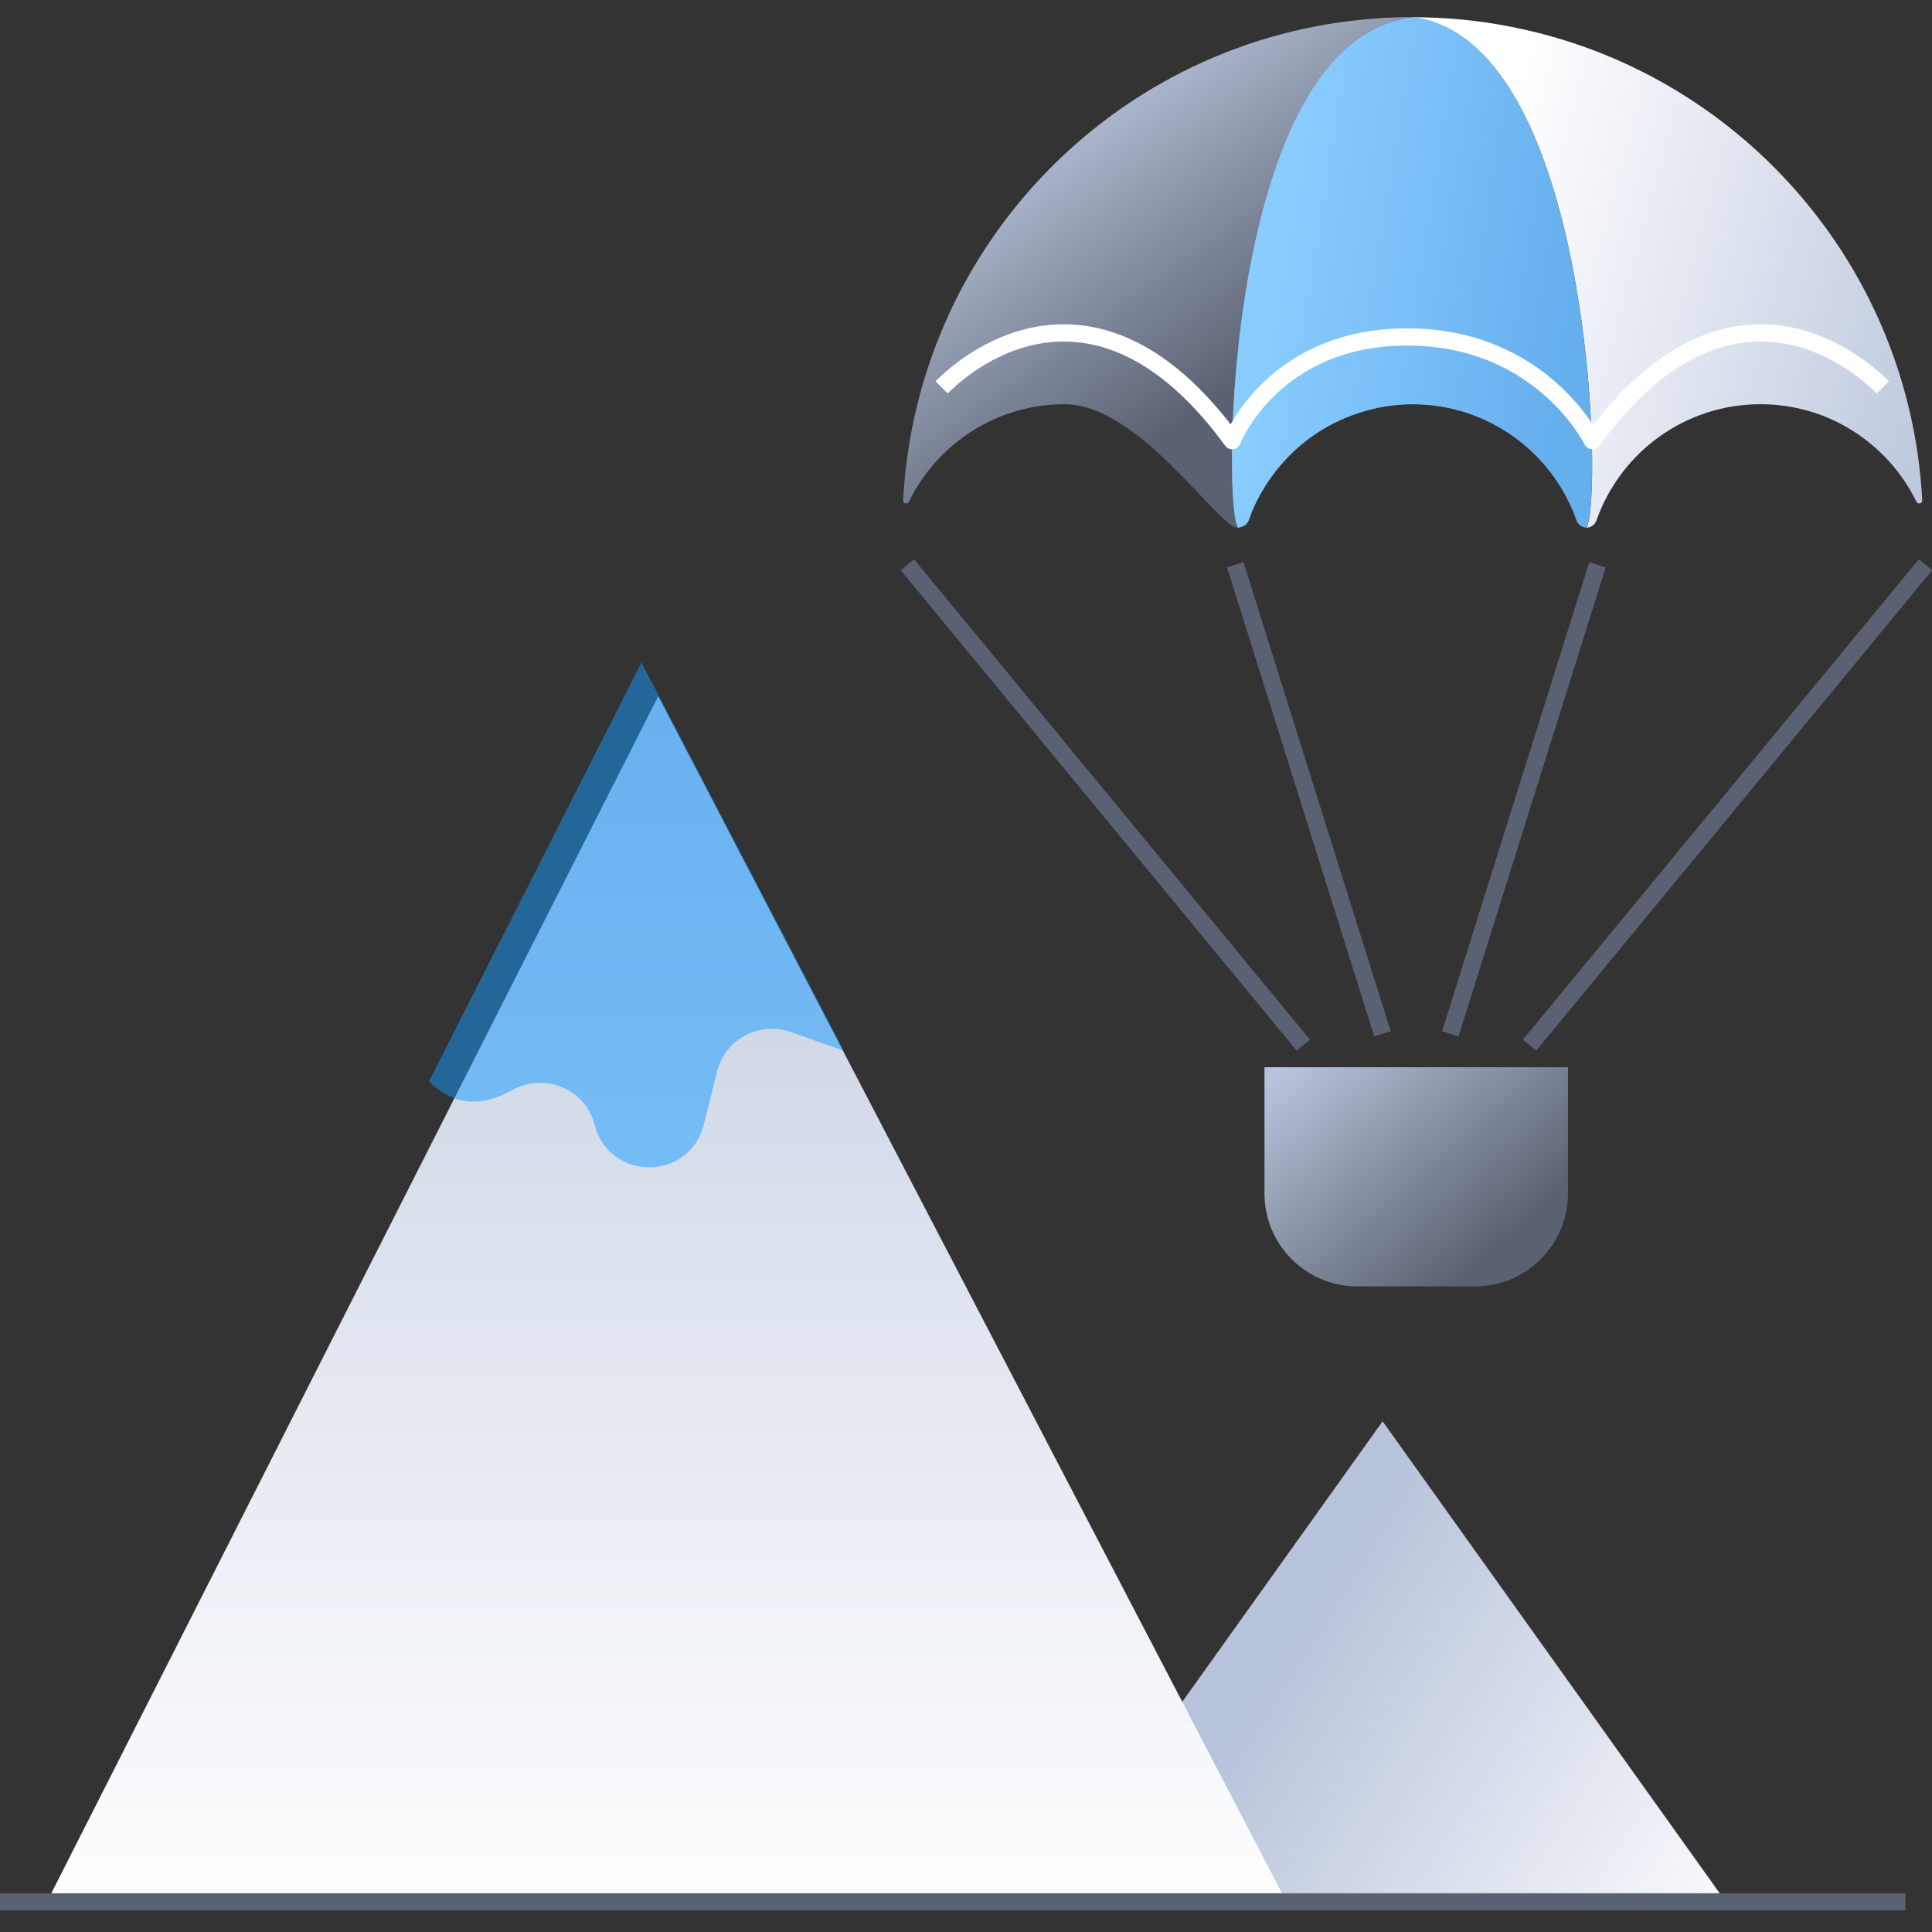 <svg width="112" height="112" viewBox="0 0 112 112" fill="none" xmlns="http://www.w3.org/2000/svg">
<rect x="0" y="0" width="112" height="112" fill="#333333" stroke="none"/>
<g clip-path="url(#clip0_399_4092)">
<path d="M60.602 109.765L80.151 82.395L99.701 109.765H60.602Z" fill="url(#paint0_linear_399_4092)"/>
<path d="M2.969 109.765L38.158 40.363L74.325 109.765H2.969Z" fill="url(#paint1_linear_399_4092)"/>
<path d="M0 110.253H110.456" stroke="#5A6172" stroke-linejoin="round"/>
<path d="M85.522 74.575H78.69C75.718 74.575 73.304 72.161 73.304 69.189V61.868H90.898V69.189C90.898 72.161 88.484 74.575 85.513 74.575H85.522Z" fill="url(#paint2_linear_399_4092)"/>
<path d="M92.608 32.739L84.074 59.932" stroke="#5A6172" stroke-linejoin="round"/>
<path d="M111.623 32.739L88.672 60.587" stroke="#5A6172" stroke-linejoin="round"/>
<path d="M71.609 32.739L80.143 59.932" stroke="#5A6172" stroke-linejoin="round"/>
<path d="M52.602 32.739L75.553 60.587" stroke="#5A6172" stroke-linejoin="round"/>
<path d="M77.01 24.714C76.893 24.782 76.766 24.841 76.648 24.909C76.766 24.841 76.883 24.773 77.01 24.714Z" fill="url(#paint3_linear_399_4092)"/>
<path d="M76.332 25.115C76.225 25.183 76.108 25.261 76 25.33C76.108 25.252 76.215 25.183 76.332 25.115Z" fill="url(#paint4_linear_399_4092)"/>
<path d="M73.625 27.764C73.547 27.871 73.469 27.988 73.391 28.106C73.469 27.988 73.547 27.881 73.625 27.764Z" fill="url(#paint5_linear_399_4092)"/>
<path d="M74.586 26.59C74.498 26.688 74.4 26.776 74.312 26.874C74.4 26.776 74.489 26.678 74.586 26.59Z" fill="url(#paint6_linear_399_4092)"/>
<path d="M75.739 25.544C75.631 25.632 75.514 25.711 75.406 25.799C75.514 25.711 75.621 25.623 75.739 25.544Z" fill="url(#paint7_linear_399_4092)"/>
<path d="M80.799 23.502C80.623 23.521 80.447 23.541 80.281 23.56C80.457 23.531 80.623 23.521 80.799 23.502Z" fill="url(#paint8_linear_399_4092)"/>
<path d="M79.987 23.619C79.821 23.648 79.664 23.678 79.508 23.717C79.664 23.678 79.83 23.648 79.987 23.619Z" fill="url(#paint9_linear_399_4092)"/>
<path d="M81.895 23.433C81.622 23.433 81.348 23.443 81.074 23.462C81.348 23.443 81.612 23.433 81.895 23.433Z" fill="url(#paint10_linear_399_4092)"/>
<path d="M79.151 23.824C79.014 23.863 78.877 23.893 78.75 23.942C78.877 23.902 79.014 23.863 79.151 23.824Z" fill="url(#paint11_linear_399_4092)"/>
<path d="M77.701 24.352C77.575 24.411 77.447 24.469 77.32 24.528C77.447 24.46 77.575 24.411 77.701 24.352Z" fill="url(#paint12_linear_399_4092)"/>
<path d="M78.426 24.059C78.289 24.108 78.153 24.156 78.016 24.215C78.153 24.156 78.289 24.117 78.426 24.059Z" fill="url(#paint13_linear_399_4092)"/>
<path d="M72.844 29.102C72.785 29.22 72.727 29.337 72.668 29.454C72.717 29.337 72.785 29.22 72.844 29.102Z" fill="url(#paint14_linear_399_4092)"/>
<path d="M74.836 26.326C74.934 26.229 75.041 26.141 75.139 26.043C75.041 26.131 74.934 26.229 74.836 26.326Z" fill="url(#paint15_linear_399_4092)"/>
<path d="M77.936 2.916C70.869 9.475 70.977 30.246 71.808 30.588C70.84 30.911 66.129 23.433 61.73 23.433C57.751 23.433 54.321 25.74 52.688 29.093C52.6 29.259 52.346 29.2 52.356 29.005C53.069 15.33 63.069 4.108 76.177 1.547C78.024 1.186 79.94 0.99 81.895 0.99C80.37 1.166 79.061 1.85 77.936 2.906V2.916Z" fill="url(#paint16_linear_399_4092)"/>
<path d="M111.434 29.005C111.444 29.191 111.19 29.259 111.102 29.093C109.46 25.74 106.038 23.433 102.06 23.433C97.661 23.433 93.927 26.248 92.549 30.168C92.461 30.413 92.236 30.588 91.972 30.588C92.813 29.2 92.451 9.377 85.765 2.955C84.661 1.89 83.38 1.186 81.894 1C83.85 1 85.765 1.186 87.613 1.557C100.721 4.118 110.721 15.34 111.434 29.015V29.005Z" fill="url(#paint17_linear_399_4092)"/>
<path d="M72.356 30.237C72.356 30.237 72.375 30.207 72.385 30.198C72.434 30.071 72.483 29.944 72.531 29.816C72.483 29.934 72.434 30.051 72.385 30.178C72.385 30.198 72.365 30.217 72.356 30.237Z" fill="url(#paint18_linear_399_4092)"/>
<path opacity="0.5" d="M78.748 23.941C78.641 23.98 78.533 24.02 78.426 24.059C78.533 24.02 78.641 23.971 78.748 23.941Z" fill="#159BFF"/>
<path opacity="0.5" d="M74.586 26.591C74.674 26.503 74.752 26.405 74.84 26.327C74.752 26.415 74.674 26.503 74.586 26.591Z" fill="#159BFF"/>
<path opacity="0.5" d="M78.026 24.206C77.918 24.254 77.811 24.303 77.703 24.352C77.811 24.303 77.908 24.254 78.026 24.206Z" fill="#159BFF"/>
<path opacity="0.5" d="M81.086 23.472C80.988 23.472 80.9 23.492 80.812 23.502C80.91 23.492 80.998 23.472 81.086 23.472Z" fill="#159BFF"/>
<path opacity="0.5" d="M75.403 25.809C75.315 25.887 75.227 25.965 75.148 26.043C75.236 25.965 75.315 25.887 75.403 25.809Z" fill="#159BFF"/>
<path opacity="0.5" d="M73.83 27.47C73.762 27.568 73.693 27.666 73.625 27.764C73.693 27.666 73.752 27.568 73.83 27.47Z" fill="#159BFF"/>
<path opacity="0.5" d="M74.319 26.874C74.24 26.962 74.162 27.06 74.094 27.157C74.172 27.06 74.24 26.962 74.319 26.874Z" fill="#159BFF"/>
<path opacity="0.5" d="M71.82 30.588C72.065 30.588 72.26 30.451 72.358 30.236C72.26 30.442 72.045 30.51 71.82 30.588Z" fill="#159BFF"/>
<path opacity="0.5" d="M73.401 28.105C73.332 28.203 73.283 28.311 73.215 28.418C73.273 28.311 73.332 28.203 73.401 28.105Z" fill="#159BFF"/>
<path opacity="0.5" d="M72.668 29.464C72.619 29.582 72.57 29.699 72.531 29.816C72.58 29.699 72.619 29.582 72.668 29.464Z" fill="#159BFF"/>
<path d="M81.896 1C70.85 2.3 70.841 30.188 71.808 30.588C72.033 30.51 72.248 30.442 72.346 30.236C72.346 30.217 72.365 30.197 72.375 30.178C73.04 28.301 74.272 26.63 75.865 25.437C77.595 24.147 79.736 23.433 81.886 23.433C86.285 23.433 90.019 26.248 91.397 30.168C91.485 30.413 91.71 30.579 91.964 30.579C92.941 28.956 92.287 2.29 81.886 0.99L81.896 1Z" fill="url(#paint19_linear_399_4092)"/>
<path opacity="0.5" d="M81.896 1C70.85 2.3 70.841 30.188 71.808 30.588C72.033 30.51 72.248 30.442 72.346 30.236C72.346 30.217 72.365 30.197 72.375 30.178C73.04 28.301 74.272 26.63 75.865 25.437C77.595 24.147 79.736 23.433 81.886 23.433C86.285 23.433 90.019 26.248 91.397 30.168C91.485 30.413 91.71 30.579 91.964 30.579C92.941 28.956 92.287 2.29 81.886 0.99L81.896 1Z" fill="#159BFF"/>
<path d="M54.586 22.456C57.186 19.856 64.195 15.633 71.428 25.545C71.428 25.545 73.774 19.533 81.574 19.533C89.375 19.533 92.307 25.545 92.307 25.545C99.531 15.633 106.539 19.856 109.149 22.456" stroke="white" stroke-linejoin="round"/>
<path opacity="0.5" d="M37.184 38.408L24.867 62.689C26.46 64.282 28.191 64.038 29.647 63.217C31.543 62.142 33.938 63.099 34.476 65.211C35.316 68.495 39.979 68.485 40.8 65.191L41.572 62.112C42.041 60.245 44.006 59.19 45.824 59.825L48.913 60.91L37.184 38.398V38.408Z" fill="#159BFF"/>
</g>
<defs>
<linearGradient id="paint0_linear_399_4092" x1="100.258" y1="114.994" x2="73.055" y2="97.781" gradientUnits="userSpaceOnUse">
<stop stop-color="white"/>
<stop offset="1" stop-color="#B8C4DB"/>
</linearGradient>
<linearGradient id="paint1_linear_399_4092" x1="38.647" y1="111.113" x2="38.647" y2="32.905" gradientUnits="userSpaceOnUse">
<stop stop-color="white"/>
<stop offset="1" stop-color="#B8C4DB"/>
</linearGradient>
<linearGradient id="paint2_linear_399_4092" x1="76.481" y1="60.108" x2="86.959" y2="72.092" gradientUnits="userSpaceOnUse">
<stop stop-color="#B8C4DB"/>
<stop offset="1" stop-color="#5A6172"/>
</linearGradient>
<linearGradient id="paint3_linear_399_4092" x1="50.755" y1="-1.052" x2="105.856" y2="53.608" gradientUnits="userSpaceOnUse">
<stop stop-color="white"/>
<stop offset="1" stop-color="#B8C4DB"/>
</linearGradient>
<linearGradient id="paint4_linear_399_4092" x1="50.195" y1="-0.544" x2="105.344" y2="54.165" gradientUnits="userSpaceOnUse">
<stop stop-color="white"/>
<stop offset="1" stop-color="#B8C4DB"/>
</linearGradient>
<linearGradient id="paint5_linear_399_4092" x1="47.556" y1="2.183" x2="102.637" y2="56.834" gradientUnits="userSpaceOnUse">
<stop stop-color="white"/>
<stop offset="1" stop-color="#B8C4DB"/>
</linearGradient>
<linearGradient id="paint6_linear_399_4092" x1="48.702" y1="1.195" x2="103.617" y2="55.662" gradientUnits="userSpaceOnUse">
<stop stop-color="white"/>
<stop offset="1" stop-color="#B8C4DB"/>
</linearGradient>
<linearGradient id="paint7_linear_399_4092" x1="49.718" y1="0.032" x2="104.779" y2="54.654" gradientUnits="userSpaceOnUse">
<stop stop-color="white"/>
<stop offset="1" stop-color="#B8C4DB"/>
</linearGradient>
<linearGradient id="paint8_linear_399_4092" x1="53.234" y1="-3.555" x2="108.334" y2="51.106" gradientUnits="userSpaceOnUse">
<stop stop-color="white"/>
<stop offset="1" stop-color="#B8C4DB"/>
</linearGradient>
<linearGradient id="paint9_linear_399_4092" x1="52.764" y1="-3.096" x2="107.874" y2="51.576" gradientUnits="userSpaceOnUse">
<stop stop-color="white"/>
<stop offset="1" stop-color="#B8C4DB"/>
</linearGradient>
<linearGradient id="paint10_linear_399_4092" x1="53.744" y1="-4.072" x2="108.852" y2="50.598" gradientUnits="userSpaceOnUse">
<stop stop-color="white"/>
<stop offset="1" stop-color="#B8C4DB"/>
</linearGradient>
<linearGradient id="paint11_linear_399_4092" x1="52.27" y1="-2.597" x2="107.38" y2="52.084" gradientUnits="userSpaceOnUse">
<stop stop-color="white"/>
<stop offset="1" stop-color="#B8C4DB"/>
</linearGradient>
<linearGradient id="paint12_linear_399_4092" x1="51.28" y1="-1.581" x2="106.371" y2="53.08" gradientUnits="userSpaceOnUse">
<stop stop-color="white"/>
<stop offset="1" stop-color="#B8C4DB"/>
</linearGradient>
<linearGradient id="paint13_linear_399_4092" x1="51.799" y1="-2.079" x2="106.871" y2="52.553" gradientUnits="userSpaceOnUse">
<stop stop-color="white"/>
<stop offset="1" stop-color="#B8C4DB"/>
</linearGradient>
<linearGradient id="paint14_linear_399_4092" x1="46.501" y1="3.238" x2="101.592" y2="57.889" gradientUnits="userSpaceOnUse">
<stop stop-color="white"/>
<stop offset="1" stop-color="#B8C4DB"/>
</linearGradient>
<linearGradient id="paint15_linear_399_4092" x1="49.147" y1="0.55" x2="104.267" y2="55.222" gradientUnits="userSpaceOnUse">
<stop stop-color="white"/>
<stop offset="1" stop-color="#B8C4DB"/>
</linearGradient>
<linearGradient id="paint16_linear_399_4092" x1="60.488" y1="5.809" x2="72.111" y2="21.967" gradientUnits="userSpaceOnUse">
<stop stop-color="#B8C4DB"/>
<stop offset="1" stop-color="#5A6172"/>
</linearGradient>
<linearGradient id="paint17_linear_399_4092" x1="85.296" y1="14.812" x2="115.09" y2="22.866" gradientUnits="userSpaceOnUse">
<stop stop-color="white"/>
<stop offset="1" stop-color="#B8C4DB"/>
</linearGradient>
<linearGradient id="paint18_linear_399_4092" x1="45.973" y1="3.766" x2="101.074" y2="58.427" gradientUnits="userSpaceOnUse">
<stop stop-color="white"/>
<stop offset="1" stop-color="#B8C4DB"/>
</linearGradient>
<linearGradient id="paint19_linear_399_4092" x1="73.646" y1="15.261" x2="91.241" y2="18.145" gradientUnits="userSpaceOnUse">
<stop stop-color="white"/>
<stop offset="1" stop-color="#B8C4DB"/>
</linearGradient>
<clipPath id="clip0_399_4092">
<rect width="112" height="109.742" fill="white" transform="translate(0 1)"/>
</clipPath>
</defs>
</svg>
